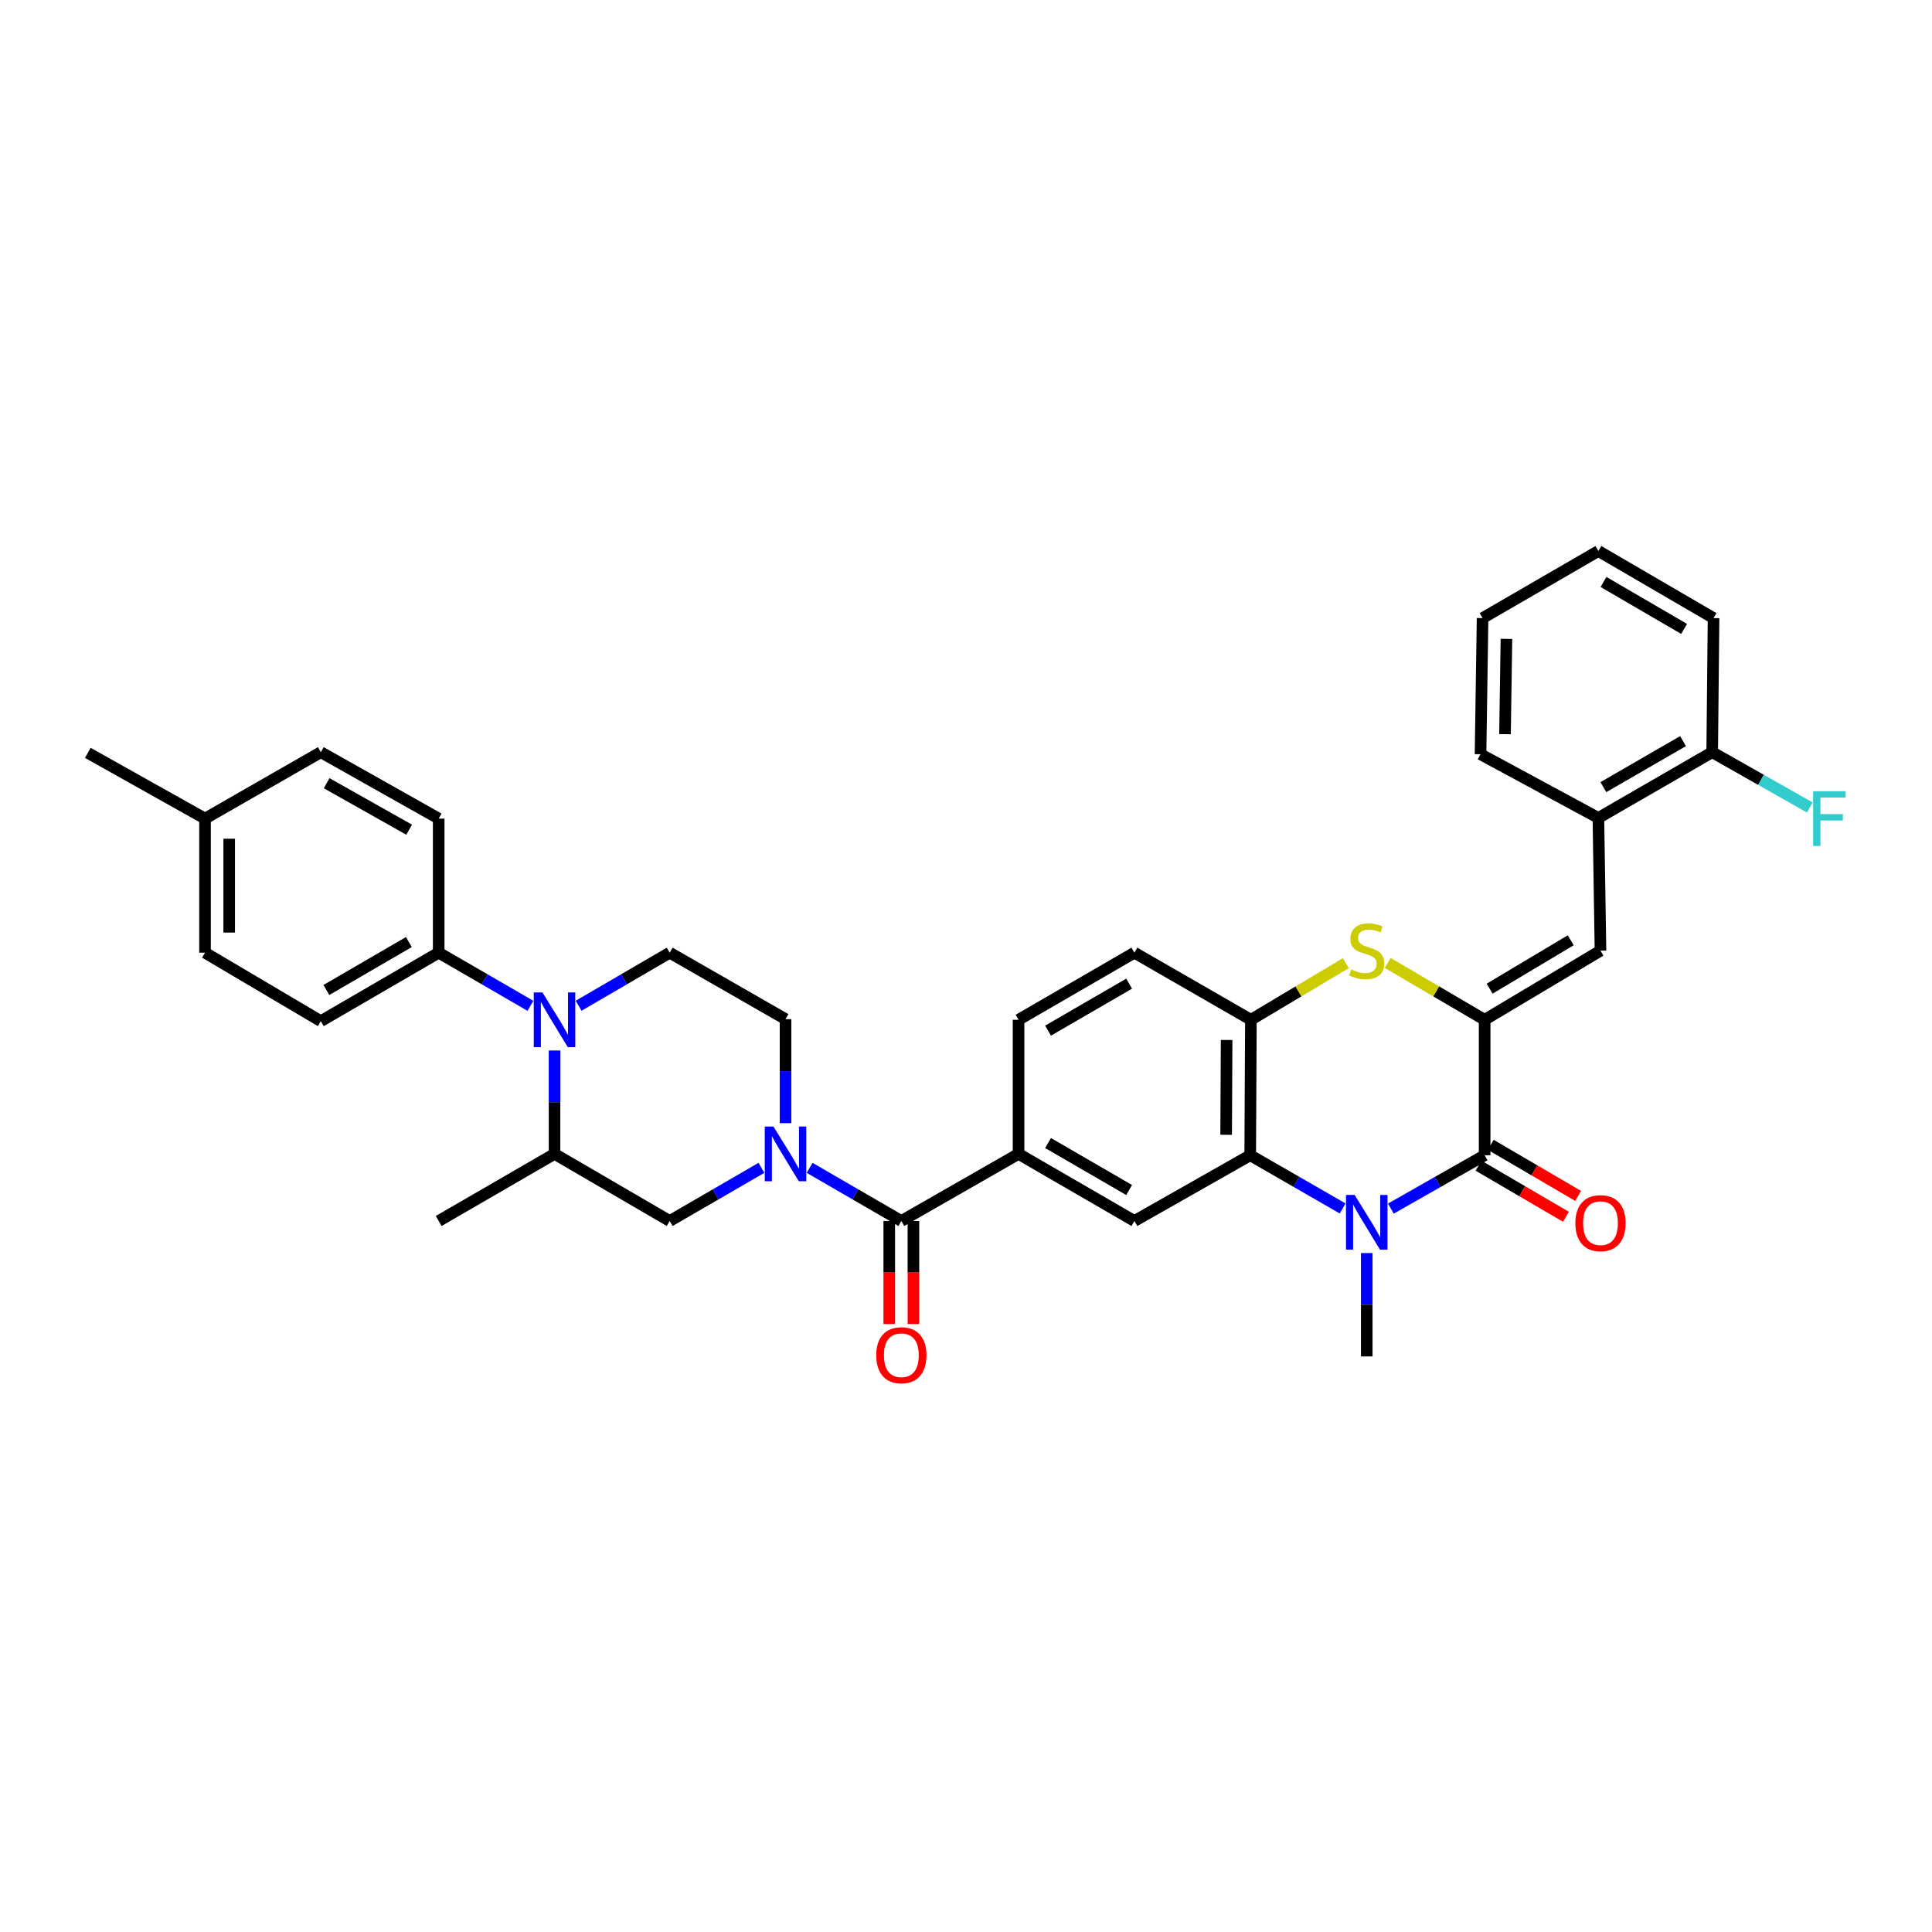 <?xml version='1.0' encoding='iso-8859-1'?>
<svg version='1.1' baseProfile='full'
              xmlns='http://www.w3.org/2000/svg'
                      xmlns:rdkit='http://www.rdkit.org/xml'
                      xmlns:xlink='http://www.w3.org/1999/xlink'
                  xml:space='preserve'
width='1000px' height='1000px' viewBox='0 0 1000 1000'>
<!-- END OF HEADER -->
<rect style='opacity:1.0;fill:#FFFFFF;stroke:none' width='1000' height='1000' x='0' y='0'> </rect>
<path class='bond-1' d='M 768.447,527.838 L 768.447,597.954' style='fill:none;fill-rule:evenodd;stroke:#000000;stroke-width:6px;stroke-linecap:butt;stroke-linejoin:miter;stroke-opacity:1' />
<path class='bond-4' d='M 768.447,527.838 L 743.359,513.131' style='fill:none;fill-rule:evenodd;stroke:#000000;stroke-width:6px;stroke-linecap:butt;stroke-linejoin:miter;stroke-opacity:1' />
<path class='bond-4' d='M 743.359,513.131 L 718.271,498.424' style='fill:none;fill-rule:evenodd;stroke:#CCCC00;stroke-width:6px;stroke-linecap:butt;stroke-linejoin:miter;stroke-opacity:1' />
<path class='bond-7' d='M 768.447,527.838 L 828.408,492.065' style='fill:none;fill-rule:evenodd;stroke:#000000;stroke-width:6px;stroke-linecap:butt;stroke-linejoin:miter;stroke-opacity:1' />
<path class='bond-7' d='M 771.032,511.728 L 813.004,486.687' style='fill:none;fill-rule:evenodd;stroke:#000000;stroke-width:6px;stroke-linecap:butt;stroke-linejoin:miter;stroke-opacity:1' />
<path class='bond-0' d='M 719.918,625.568 L 744.183,611.761' style='fill:none;fill-rule:evenodd;stroke:#0000FF;stroke-width:6px;stroke-linecap:butt;stroke-linejoin:miter;stroke-opacity:1' />
<path class='bond-0' d='M 744.183,611.761 L 768.447,597.954' style='fill:none;fill-rule:evenodd;stroke:#000000;stroke-width:6px;stroke-linecap:butt;stroke-linejoin:miter;stroke-opacity:1' />
<path class='bond-24' d='M 707.423,648.573 L 707.423,675.329' style='fill:none;fill-rule:evenodd;stroke:#0000FF;stroke-width:6px;stroke-linecap:butt;stroke-linejoin:miter;stroke-opacity:1' />
<path class='bond-24' d='M 707.423,675.329 L 707.423,702.084' style='fill:none;fill-rule:evenodd;stroke:#000000;stroke-width:6px;stroke-linecap:butt;stroke-linejoin:miter;stroke-opacity:1' />
<path class='bond-35' d='M 694.943,625.493 L 671.025,611.723' style='fill:none;fill-rule:evenodd;stroke:#0000FF;stroke-width:6px;stroke-linecap:butt;stroke-linejoin:miter;stroke-opacity:1' />
<path class='bond-35' d='M 671.025,611.723 L 647.108,597.954' style='fill:none;fill-rule:evenodd;stroke:#000000;stroke-width:6px;stroke-linecap:butt;stroke-linejoin:miter;stroke-opacity:1' />
<path class='bond-17' d='M 765.289,603.353 L 787.901,616.579' style='fill:none;fill-rule:evenodd;stroke:#000000;stroke-width:6px;stroke-linecap:butt;stroke-linejoin:miter;stroke-opacity:1' />
<path class='bond-17' d='M 787.901,616.579 L 810.513,629.805' style='fill:none;fill-rule:evenodd;stroke:#FF0000;stroke-width:6px;stroke-linecap:butt;stroke-linejoin:miter;stroke-opacity:1' />
<path class='bond-17' d='M 771.606,592.554 L 794.218,605.78' style='fill:none;fill-rule:evenodd;stroke:#000000;stroke-width:6px;stroke-linecap:butt;stroke-linejoin:miter;stroke-opacity:1' />
<path class='bond-17' d='M 794.218,605.78 L 816.83,619.006' style='fill:none;fill-rule:evenodd;stroke:#FF0000;stroke-width:6px;stroke-linecap:butt;stroke-linejoin:miter;stroke-opacity:1' />
<path class='bond-2' d='M 419.062,604.478 L 442.799,618.23' style='fill:none;fill-rule:evenodd;stroke:#0000FF;stroke-width:6px;stroke-linecap:butt;stroke-linejoin:miter;stroke-opacity:1' />
<path class='bond-2' d='M 442.799,618.23 L 466.537,631.983' style='fill:none;fill-rule:evenodd;stroke:#000000;stroke-width:6px;stroke-linecap:butt;stroke-linejoin:miter;stroke-opacity:1' />
<path class='bond-12' d='M 394.117,604.477 L 370.376,618.23' style='fill:none;fill-rule:evenodd;stroke:#0000FF;stroke-width:6px;stroke-linecap:butt;stroke-linejoin:miter;stroke-opacity:1' />
<path class='bond-12' d='M 370.376,618.23 L 346.636,631.983' style='fill:none;fill-rule:evenodd;stroke:#000000;stroke-width:6px;stroke-linecap:butt;stroke-linejoin:miter;stroke-opacity:1' />
<path class='bond-16' d='M 406.59,581.348 L 406.59,554.426' style='fill:none;fill-rule:evenodd;stroke:#0000FF;stroke-width:6px;stroke-linecap:butt;stroke-linejoin:miter;stroke-opacity:1' />
<path class='bond-16' d='M 406.59,554.426 L 406.59,527.505' style='fill:none;fill-rule:evenodd;stroke:#000000;stroke-width:6px;stroke-linecap:butt;stroke-linejoin:miter;stroke-opacity:1' />
<path class='bond-3' d='M 647.108,597.954 L 647.462,527.838' style='fill:none;fill-rule:evenodd;stroke:#000000;stroke-width:6px;stroke-linecap:butt;stroke-linejoin:miter;stroke-opacity:1' />
<path class='bond-3' d='M 634.65,587.373 L 634.898,538.292' style='fill:none;fill-rule:evenodd;stroke:#000000;stroke-width:6px;stroke-linecap:butt;stroke-linejoin:miter;stroke-opacity:1' />
<path class='bond-10' d='M 647.108,597.954 L 587.16,631.983' style='fill:none;fill-rule:evenodd;stroke:#000000;stroke-width:6px;stroke-linecap:butt;stroke-linejoin:miter;stroke-opacity:1' />
<path class='bond-8' d='M 696.597,498.523 L 672.03,513.181' style='fill:none;fill-rule:evenodd;stroke:#CCCC00;stroke-width:6px;stroke-linecap:butt;stroke-linejoin:miter;stroke-opacity:1' />
<path class='bond-8' d='M 672.03,513.181 L 647.462,527.838' style='fill:none;fill-rule:evenodd;stroke:#000000;stroke-width:6px;stroke-linecap:butt;stroke-linejoin:miter;stroke-opacity:1' />
<path class='bond-5' d='M 299.487,520.576 L 323.061,506.842' style='fill:none;fill-rule:evenodd;stroke:#0000FF;stroke-width:6px;stroke-linecap:butt;stroke-linejoin:miter;stroke-opacity:1' />
<path class='bond-5' d='M 323.061,506.842 L 346.636,493.107' style='fill:none;fill-rule:evenodd;stroke:#000000;stroke-width:6px;stroke-linecap:butt;stroke-linejoin:miter;stroke-opacity:1' />
<path class='bond-15' d='M 274.55,520.613 L 250.809,506.86' style='fill:none;fill-rule:evenodd;stroke:#0000FF;stroke-width:6px;stroke-linecap:butt;stroke-linejoin:miter;stroke-opacity:1' />
<path class='bond-15' d='M 250.809,506.86 L 227.068,493.107' style='fill:none;fill-rule:evenodd;stroke:#000000;stroke-width:6px;stroke-linecap:butt;stroke-linejoin:miter;stroke-opacity:1' />
<path class='bond-38' d='M 287.022,543.734 L 287.022,570.493' style='fill:none;fill-rule:evenodd;stroke:#0000FF;stroke-width:6px;stroke-linecap:butt;stroke-linejoin:miter;stroke-opacity:1' />
<path class='bond-38' d='M 287.022,570.493 L 287.022,597.252' style='fill:none;fill-rule:evenodd;stroke:#000000;stroke-width:6px;stroke-linecap:butt;stroke-linejoin:miter;stroke-opacity:1' />
<path class='bond-6' d='M 466.537,631.983 L 527.2,597.252' style='fill:none;fill-rule:evenodd;stroke:#000000;stroke-width:6px;stroke-linecap:butt;stroke-linejoin:miter;stroke-opacity:1' />
<path class='bond-18' d='M 460.281,631.983 L 460.281,658.655' style='fill:none;fill-rule:evenodd;stroke:#000000;stroke-width:6px;stroke-linecap:butt;stroke-linejoin:miter;stroke-opacity:1' />
<path class='bond-18' d='M 460.281,658.655 L 460.281,685.327' style='fill:none;fill-rule:evenodd;stroke:#FF0000;stroke-width:6px;stroke-linecap:butt;stroke-linejoin:miter;stroke-opacity:1' />
<path class='bond-18' d='M 472.792,631.983 L 472.792,658.655' style='fill:none;fill-rule:evenodd;stroke:#000000;stroke-width:6px;stroke-linecap:butt;stroke-linejoin:miter;stroke-opacity:1' />
<path class='bond-18' d='M 472.792,658.655 L 472.792,685.327' style='fill:none;fill-rule:evenodd;stroke:#FF0000;stroke-width:6px;stroke-linecap:butt;stroke-linejoin:miter;stroke-opacity:1' />
<path class='bond-14' d='M 828.408,492.065 L 827.324,423.36' style='fill:none;fill-rule:evenodd;stroke:#000000;stroke-width:6px;stroke-linecap:butt;stroke-linejoin:miter;stroke-opacity:1' />
<path class='bond-19' d='M 647.462,527.838 L 587.16,493.107' style='fill:none;fill-rule:evenodd;stroke:#000000;stroke-width:6px;stroke-linecap:butt;stroke-linejoin:miter;stroke-opacity:1' />
<path class='bond-9' d='M 527.2,597.252 L 527.2,527.838' style='fill:none;fill-rule:evenodd;stroke:#000000;stroke-width:6px;stroke-linecap:butt;stroke-linejoin:miter;stroke-opacity:1' />
<path class='bond-36' d='M 527.2,597.252 L 587.16,631.983' style='fill:none;fill-rule:evenodd;stroke:#000000;stroke-width:6px;stroke-linecap:butt;stroke-linejoin:miter;stroke-opacity:1' />
<path class='bond-36' d='M 542.464,591.636 L 584.437,615.947' style='fill:none;fill-rule:evenodd;stroke:#000000;stroke-width:6px;stroke-linecap:butt;stroke-linejoin:miter;stroke-opacity:1' />
<path class='bond-11' d='M 287.022,597.252 L 346.636,631.983' style='fill:none;fill-rule:evenodd;stroke:#000000;stroke-width:6px;stroke-linecap:butt;stroke-linejoin:miter;stroke-opacity:1' />
<path class='bond-29' d='M 287.022,597.252 L 227.068,631.983' style='fill:none;fill-rule:evenodd;stroke:#000000;stroke-width:6px;stroke-linecap:butt;stroke-linejoin:miter;stroke-opacity:1' />
<path class='bond-13' d='M 346.636,493.107 L 406.59,527.505' style='fill:none;fill-rule:evenodd;stroke:#000000;stroke-width:6px;stroke-linecap:butt;stroke-linejoin:miter;stroke-opacity:1' />
<path class='bond-21' d='M 827.324,423.36 L 886.229,389.331' style='fill:none;fill-rule:evenodd;stroke:#000000;stroke-width:6px;stroke-linecap:butt;stroke-linejoin:miter;stroke-opacity:1' />
<path class='bond-21' d='M 829.902,407.423 L 871.135,383.602' style='fill:none;fill-rule:evenodd;stroke:#000000;stroke-width:6px;stroke-linecap:butt;stroke-linejoin:miter;stroke-opacity:1' />
<path class='bond-30' d='M 827.324,423.36 L 766.32,390.387' style='fill:none;fill-rule:evenodd;stroke:#000000;stroke-width:6px;stroke-linecap:butt;stroke-linejoin:miter;stroke-opacity:1' />
<path class='bond-22' d='M 227.068,493.107 L 166.065,528.547' style='fill:none;fill-rule:evenodd;stroke:#000000;stroke-width:6px;stroke-linecap:butt;stroke-linejoin:miter;stroke-opacity:1' />
<path class='bond-22' d='M 211.633,487.606 L 168.931,512.414' style='fill:none;fill-rule:evenodd;stroke:#000000;stroke-width:6px;stroke-linecap:butt;stroke-linejoin:miter;stroke-opacity:1' />
<path class='bond-23' d='M 227.068,493.107 L 227.068,423.708' style='fill:none;fill-rule:evenodd;stroke:#000000;stroke-width:6px;stroke-linecap:butt;stroke-linejoin:miter;stroke-opacity:1' />
<path class='bond-20' d='M 587.16,493.107 L 527.2,527.838' style='fill:none;fill-rule:evenodd;stroke:#000000;stroke-width:6px;stroke-linecap:butt;stroke-linejoin:miter;stroke-opacity:1' />
<path class='bond-20' d='M 584.437,509.143 L 542.464,533.454' style='fill:none;fill-rule:evenodd;stroke:#000000;stroke-width:6px;stroke-linecap:butt;stroke-linejoin:miter;stroke-opacity:1' />
<path class='bond-25' d='M 886.229,389.331 L 911.478,403.64' style='fill:none;fill-rule:evenodd;stroke:#000000;stroke-width:6px;stroke-linecap:butt;stroke-linejoin:miter;stroke-opacity:1' />
<path class='bond-25' d='M 911.478,403.64 L 936.728,417.948' style='fill:none;fill-rule:evenodd;stroke:#33CCCC;stroke-width:6px;stroke-linecap:butt;stroke-linejoin:miter;stroke-opacity:1' />
<path class='bond-31' d='M 886.229,389.331 L 886.93,319.931' style='fill:none;fill-rule:evenodd;stroke:#000000;stroke-width:6px;stroke-linecap:butt;stroke-linejoin:miter;stroke-opacity:1' />
<path class='bond-26' d='M 166.065,528.547 L 106.117,493.107' style='fill:none;fill-rule:evenodd;stroke:#000000;stroke-width:6px;stroke-linecap:butt;stroke-linejoin:miter;stroke-opacity:1' />
<path class='bond-27' d='M 227.068,423.708 L 166.065,389.331' style='fill:none;fill-rule:evenodd;stroke:#000000;stroke-width:6px;stroke-linecap:butt;stroke-linejoin:miter;stroke-opacity:1' />
<path class='bond-27' d='M 211.776,429.45 L 169.073,405.387' style='fill:none;fill-rule:evenodd;stroke:#000000;stroke-width:6px;stroke-linecap:butt;stroke-linejoin:miter;stroke-opacity:1' />
<path class='bond-39' d='M 106.117,493.107 L 106.117,423.708' style='fill:none;fill-rule:evenodd;stroke:#000000;stroke-width:6px;stroke-linecap:butt;stroke-linejoin:miter;stroke-opacity:1' />
<path class='bond-39' d='M 118.628,482.697 L 118.628,434.118' style='fill:none;fill-rule:evenodd;stroke:#000000;stroke-width:6px;stroke-linecap:butt;stroke-linejoin:miter;stroke-opacity:1' />
<path class='bond-28' d='M 166.065,389.331 L 106.117,423.708' style='fill:none;fill-rule:evenodd;stroke:#000000;stroke-width:6px;stroke-linecap:butt;stroke-linejoin:miter;stroke-opacity:1' />
<path class='bond-32' d='M 106.117,423.708 L 45.455,389.679' style='fill:none;fill-rule:evenodd;stroke:#000000;stroke-width:6px;stroke-linecap:butt;stroke-linejoin:miter;stroke-opacity:1' />
<path class='bond-33' d='M 766.32,390.387 L 767.377,319.931' style='fill:none;fill-rule:evenodd;stroke:#000000;stroke-width:6px;stroke-linecap:butt;stroke-linejoin:miter;stroke-opacity:1' />
<path class='bond-33' d='M 778.988,380.007 L 779.728,330.687' style='fill:none;fill-rule:evenodd;stroke:#000000;stroke-width:6px;stroke-linecap:butt;stroke-linejoin:miter;stroke-opacity:1' />
<path class='bond-37' d='M 886.93,319.931 L 827.324,285.2' style='fill:none;fill-rule:evenodd;stroke:#000000;stroke-width:6px;stroke-linecap:butt;stroke-linejoin:miter;stroke-opacity:1' />
<path class='bond-37' d='M 871.691,325.531 L 829.967,301.22' style='fill:none;fill-rule:evenodd;stroke:#000000;stroke-width:6px;stroke-linecap:butt;stroke-linejoin:miter;stroke-opacity:1' />
<path class='bond-34' d='M 767.377,319.931 L 827.324,285.2' style='fill:none;fill-rule:evenodd;stroke:#000000;stroke-width:6px;stroke-linecap:butt;stroke-linejoin:miter;stroke-opacity:1' />
<path  class='atom-1' d='M 701.163 618.518
L 710.443 633.518
Q 711.363 634.998, 712.843 637.678
Q 714.323 640.358, 714.403 640.518
L 714.403 618.518
L 718.163 618.518
L 718.163 646.838
L 714.283 646.838
L 704.323 630.438
Q 703.163 628.518, 701.923 626.318
Q 700.723 624.118, 700.363 623.438
L 700.363 646.838
L 696.683 646.838
L 696.683 618.518
L 701.163 618.518
' fill='#0000FF'/>
<path  class='atom-3' d='M 400.33 583.092
L 409.61 598.092
Q 410.53 599.572, 412.01 602.252
Q 413.49 604.932, 413.57 605.092
L 413.57 583.092
L 417.33 583.092
L 417.33 611.412
L 413.45 611.412
L 403.49 595.012
Q 402.33 593.092, 401.09 590.892
Q 399.89 588.692, 399.53 588.012
L 399.53 611.412
L 395.85 611.412
L 395.85 583.092
L 400.33 583.092
' fill='#0000FF'/>
<path  class='atom-5' d='M 699.423 501.785
Q 699.743 501.905, 701.063 502.465
Q 702.383 503.025, 703.823 503.385
Q 705.303 503.705, 706.743 503.705
Q 709.423 503.705, 710.983 502.425
Q 712.543 501.105, 712.543 498.825
Q 712.543 497.265, 711.743 496.305
Q 710.983 495.345, 709.783 494.825
Q 708.583 494.305, 706.583 493.705
Q 704.063 492.945, 702.543 492.225
Q 701.063 491.505, 699.983 489.985
Q 698.943 488.465, 698.943 485.905
Q 698.943 482.345, 701.343 480.145
Q 703.783 477.945, 708.583 477.945
Q 711.863 477.945, 715.583 479.505
L 714.663 482.585
Q 711.263 481.185, 708.703 481.185
Q 705.943 481.185, 704.423 482.345
Q 702.903 483.465, 702.943 485.425
Q 702.943 486.945, 703.703 487.865
Q 704.503 488.785, 705.623 489.305
Q 706.783 489.825, 708.703 490.425
Q 711.263 491.225, 712.783 492.025
Q 714.303 492.825, 715.383 494.465
Q 716.503 496.065, 716.503 498.825
Q 716.503 502.745, 713.863 504.865
Q 711.263 506.945, 706.903 506.945
Q 704.383 506.945, 702.463 506.385
Q 700.583 505.865, 698.343 504.945
L 699.423 501.785
' fill='#CCCC00'/>
<path  class='atom-6' d='M 280.762 513.678
L 290.042 528.678
Q 290.962 530.158, 292.442 532.838
Q 293.922 535.518, 294.002 535.678
L 294.002 513.678
L 297.762 513.678
L 297.762 541.998
L 293.882 541.998
L 283.922 525.598
Q 282.762 523.678, 281.522 521.478
Q 280.322 519.278, 279.962 518.598
L 279.962 541.998
L 276.282 541.998
L 276.282 513.678
L 280.762 513.678
' fill='#0000FF'/>
<path  class='atom-18' d='M 815.408 633.105
Q 815.408 626.305, 818.768 622.505
Q 822.128 618.705, 828.408 618.705
Q 834.688 618.705, 838.048 622.505
Q 841.408 626.305, 841.408 633.105
Q 841.408 639.985, 838.008 643.905
Q 834.608 647.785, 828.408 647.785
Q 822.168 647.785, 818.768 643.905
Q 815.408 640.025, 815.408 633.105
M 828.408 644.585
Q 832.728 644.585, 835.048 641.705
Q 837.408 638.785, 837.408 633.105
Q 837.408 627.545, 835.048 624.745
Q 832.728 621.905, 828.408 621.905
Q 824.088 621.905, 821.728 624.705
Q 819.408 627.505, 819.408 633.105
Q 819.408 638.825, 821.728 641.705
Q 824.088 644.585, 828.408 644.585
' fill='#FF0000'/>
<path  class='atom-19' d='M 453.537 701.462
Q 453.537 694.662, 456.897 690.862
Q 460.257 687.062, 466.537 687.062
Q 472.817 687.062, 476.177 690.862
Q 479.537 694.662, 479.537 701.462
Q 479.537 708.342, 476.137 712.262
Q 472.737 716.142, 466.537 716.142
Q 460.297 716.142, 456.897 712.262
Q 453.537 708.382, 453.537 701.462
M 466.537 712.942
Q 470.857 712.942, 473.177 710.062
Q 475.537 707.142, 475.537 701.462
Q 475.537 695.902, 473.177 693.102
Q 470.857 690.262, 466.537 690.262
Q 462.217 690.262, 459.857 693.062
Q 457.537 695.862, 457.537 701.462
Q 457.537 707.182, 459.857 710.062
Q 462.217 712.942, 466.537 712.942
' fill='#FF0000'/>
<path  class='atom-26' d='M 938.471 409.548
L 955.311 409.548
L 955.311 412.788
L 942.271 412.788
L 942.271 421.388
L 953.871 421.388
L 953.871 424.668
L 942.271 424.668
L 942.271 437.868
L 938.471 437.868
L 938.471 409.548
' fill='#33CCCC'/>
</svg>
